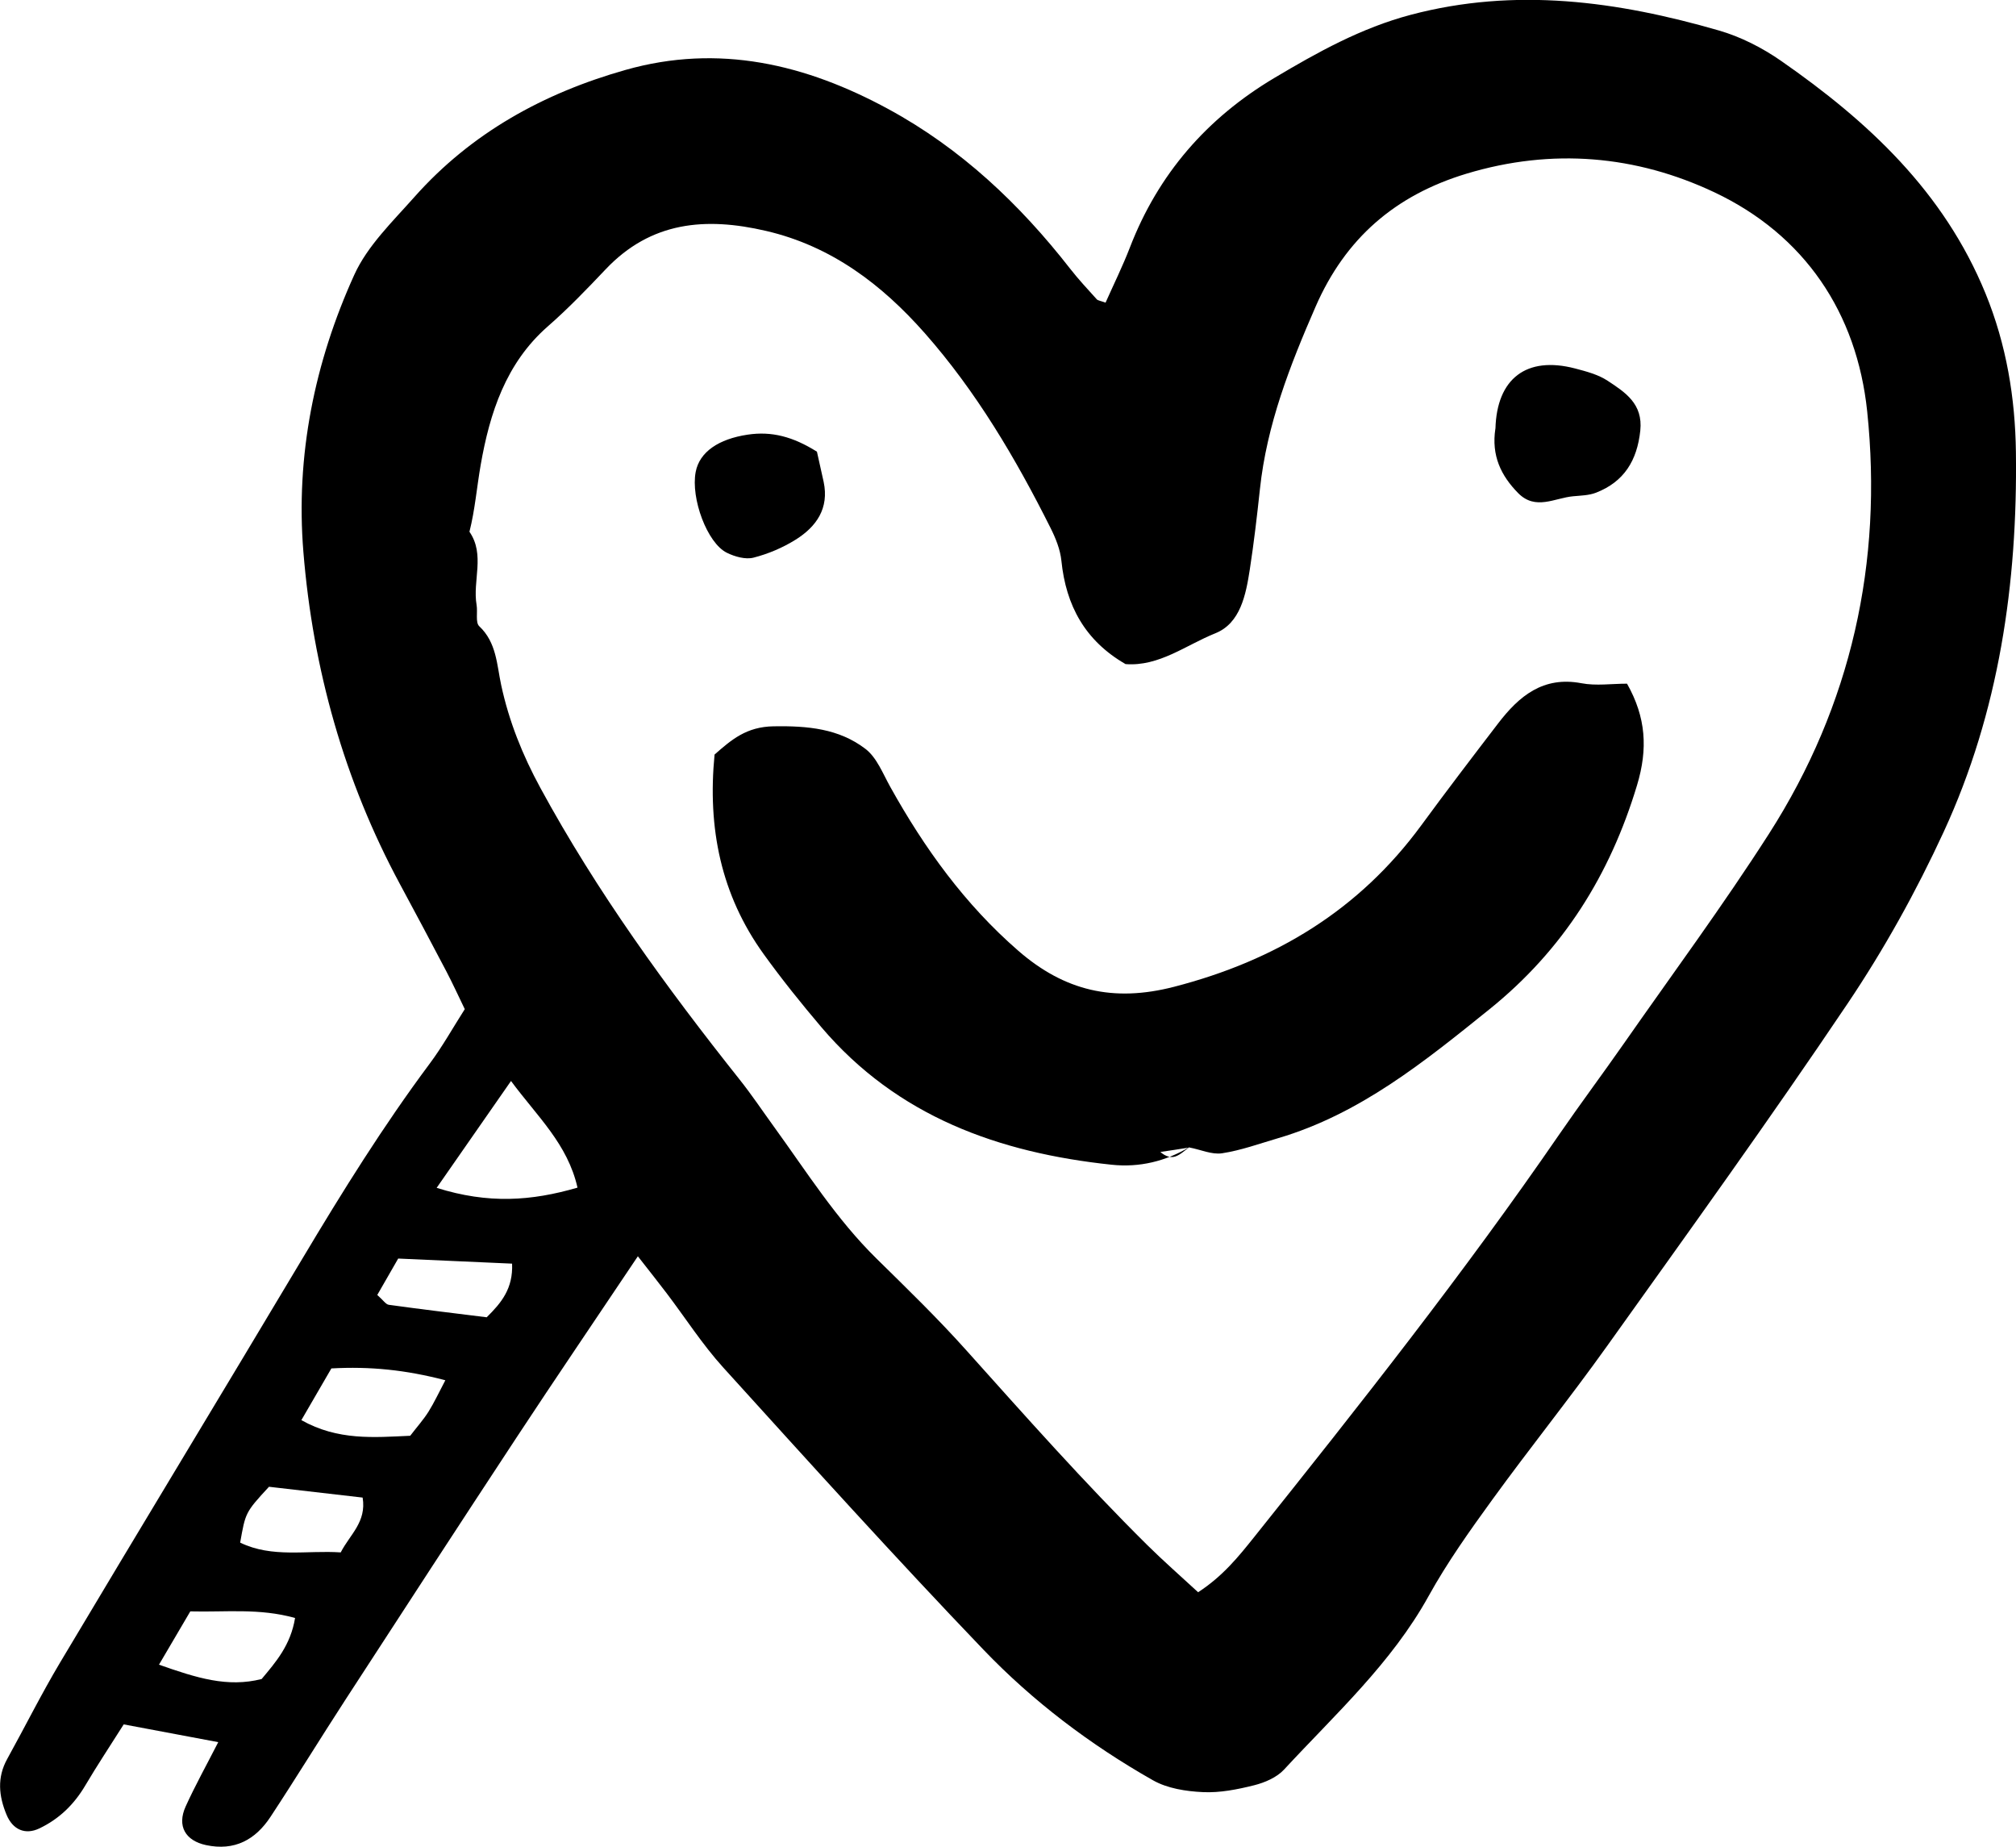 <?xml version="1.0" encoding="UTF-8"?>
<svg xmlns="http://www.w3.org/2000/svg" id="Laag_2" data-name="Laag 2" viewBox="0 0 411.99 377.33">
  <g id="Laag_1-2" data-name="Laag 1">
    <g>
      <path d="m130.35,256.69c-8.89,13.27-16.89,25.03-24.72,36.92-11.73,17.82-23.36,35.7-34.98,53.59-5.18,7.97-10.14,16.08-15.37,24.02-3.08,4.68-7.35,7.03-13.2,5.77-4.17-.9-5.96-3.87-4.14-7.89,1.93-4.26,4.22-8.36,6.66-13.14-6.84-1.28-12.94-2.43-19.32-3.63-2.85,4.51-5.46,8.43-7.85,12.48-2.29,3.88-5.34,6.85-9.4,8.78-2.86,1.36-5.41.29-6.69-2.79-1.59-3.82-1.98-7.59.13-11.4,3.64-6.58,7-13.32,10.84-19.76,16.44-27.56,33.08-55,49.53-82.55,8.13-13.62,16.5-27.06,25.99-39.79,2.58-3.46,4.7-7.27,7.15-11.11-1.36-2.8-2.48-5.27-3.74-7.67-3.13-5.97-6.29-11.91-9.49-17.84-11.44-21.22-17.8-44.02-19.75-67.89-1.61-19.64,2.27-38.74,10.4-56.64,2.69-5.93,7.82-10.86,12.26-15.87,11.65-13.13,26.43-21.25,43.16-25.99,19.08-5.41,36.84-1.17,53.71,7.99,14.82,8.04,26.84,19.39,37.16,32.62,1.7,2.18,3.59,4.2,5.44,6.25.23.26.71.29,1.8.69,1.65-3.71,3.49-7.43,4.98-11.29,5.79-15,15.74-26.42,29.49-34.61,8.84-5.26,17.74-10.22,27.88-12.91,21.41-5.67,42.27-2.78,62.96,3.19,4.49,1.29,8.91,3.55,12.76,6.23,17.78,12.36,33.24,26.73,41.74,47.47,4.31,10.52,6.09,21.44,6.23,32.47.35,26.78-3.44,53.05-14.75,77.56-5.62,12.18-12.21,24.06-19.7,35.18-15.91,23.65-32.59,46.78-49.16,69.98-7.57,10.6-15.74,20.76-23.39,31.3-4.62,6.37-9.22,12.83-13.02,19.7-7.61,13.75-19.1,24.16-29.55,35.46-1.48,1.6-3.92,2.65-6.11,3.2-3.4.85-6.99,1.57-10.46,1.4-3.46-.16-7.27-.75-10.21-2.42-12.79-7.25-24.54-16.13-34.67-26.71-18.08-18.87-35.61-38.28-53.17-57.65-4.24-4.68-7.69-10.07-11.52-15.12-1.65-2.18-3.35-4.31-5.92-7.6Zm114.48,68.65c5.06-3.28,8.29-7.3,11.47-11.28,21.51-26.92,42.88-53.95,62.42-82.37,4.26-6.19,8.77-12.22,13.07-18.38,9.98-14.29,20.35-28.32,29.74-42.98,16.82-26.28,23.27-55.45,20.05-86.27-2.1-20.11-12.77-36.05-31.23-44.77-15.99-7.55-33.14-9.08-50.63-3.81-14.61,4.41-24.78,13.23-30.87,27.19-5.24,12.01-9.97,24.11-11.37,37.27-.59,5.49-1.23,10.98-2.07,16.43-.8,5.16-1.92,10.97-7.03,13.02-6,2.4-11.5,6.83-18.36,6.3-8.29-4.78-12.18-11.97-13.11-21.11-.23-2.29-1.17-4.62-2.22-6.71-7.12-14.21-15.19-27.89-25.71-39.81-8.73-9.89-19.04-17.77-32.43-20.88-12.37-2.88-23.52-1.92-32.77,7.84-3.81,4.02-7.67,8.04-11.84,11.68-8.59,7.52-11.86,17.76-13.7,28.27-.79,4.51-1.16,9.17-2.3,13.68,3.25,4.71.6,10.01,1.46,14.96.25,1.46-.27,3.58.54,4.34,3.55,3.33,3.59,7.88,4.48,12,1.6,7.45,4.38,14.35,7.99,20.99,11.57,21.29,25.75,40.78,40.79,59.7,2.45,3.08,4.64,6.37,6.95,9.55,6.7,9.24,12.78,18.93,21.01,27,6.2,6.09,12.45,12.16,18.25,18.63,12.1,13.49,24.12,27.06,37,39.82,3.32,3.29,6.85,6.37,10.43,9.68Zm-155.61-82.64c10.61,3.33,19.37,2.7,28.8-.04-2.03-8.94-8.18-14.47-13.59-21.79-5.16,7.4-9.81,14.1-15.2,21.84Zm-27.64,47.46c7.49,4.22,14.85,3.53,22.25,3.2,1.38-1.8,2.7-3.27,3.74-4.92,1.17-1.87,2.1-3.89,3.44-6.42-8.06-2.12-15.39-2.86-23.29-2.42-2.01,3.45-3.95,6.81-6.13,10.56Zm-29.09,49.97c7.75,2.73,14.01,4.7,20.98,2.93,2.91-3.48,5.92-6.91,6.83-12.47-7.34-2.05-14.19-1.16-21.41-1.35-2.06,3.51-4,6.81-6.4,10.89Zm41.62-34.14c-6.45-.74-12.96-1.5-19.14-2.21-4.86,5.26-4.8,5.29-5.89,11.41,6.58,3.19,13.59,1.53,20.55,2,1.88-3.66,5.3-6.21,4.48-11.19Zm7.26-48.83c-1.44,2.51-2.9,5.05-4.27,7.43,1.22,1.07,1.74,1.93,2.36,2.01,6.62.92,13.26,1.71,20,2.55,3-2.96,5.41-5.86,5.19-10.96-7.74-.35-15.17-.68-23.29-1.04Z"></path>
      <path d="m243.1,234.36c-4.92,2.93-10.26,4.22-15.92,3.62-23.05-2.43-43.81-9.85-59.34-28.12-4.09-4.82-8.06-9.76-11.76-14.89-8.74-12.12-11.52-25.76-10.05-40.8,3.48-3.05,6.5-5.68,12.09-5.77,6.92-.11,13.32.46,18.75,4.62,2.32,1.78,3.56,5.06,5.08,7.78,6.98,12.53,15.24,23.99,26.17,33.48,9.42,8.18,19.42,10.55,31.83,7.34,20.77-5.37,37.8-15.67,50.52-33.01,5.13-7,10.4-13.9,15.68-20.79,4.27-5.57,9.18-9.71,17.04-8.22,2.98.57,6.16.09,9.31.09,3.89,6.89,4.28,13.32,2.05,20.73-5.53,18.38-15.15,33.7-30.16,45.79-13.29,10.7-26.48,21.43-43.24,26.36-3.78,1.11-7.54,2.48-11.41,3.07-2.1.32-4.42-.77-6.67-1.18-2,.33-3.97.62-5.94.91,1.12.98,2.22,1.23,3.1.91,1.05-.38,1.93-1.26,2.88-1.92Z"></path>
      <path d="m305.61,87.56c.28-10.17,6.3-14.88,16.29-12.27,2.29.6,4.71,1.24,6.64,2.51,3.58,2.36,7.25,4.7,6.67,10.19-.65,6.12-3.32,10.45-9.05,12.68-1.44.56-3.1.58-4.68.73-3.76.34-7.66,2.95-11.22-.64-3.52-3.57-5.51-7.68-4.66-13.2Z"></path>
      <path d="m166.95,92.29c.52,2.33.96,4.24,1.37,6.16,1.15,5.4-1.47,9.15-5.7,11.8-2.63,1.65-5.62,2.92-8.63,3.69-1.64.42-3.83-.2-5.45-1-4.03-1.98-7.4-11.13-6.37-16.51.78-4.09,4.68-6.73,10.61-7.62,4.91-.74,9.26.4,14.17,3.48Z"></path>
    </g>
  </g>
</svg>
